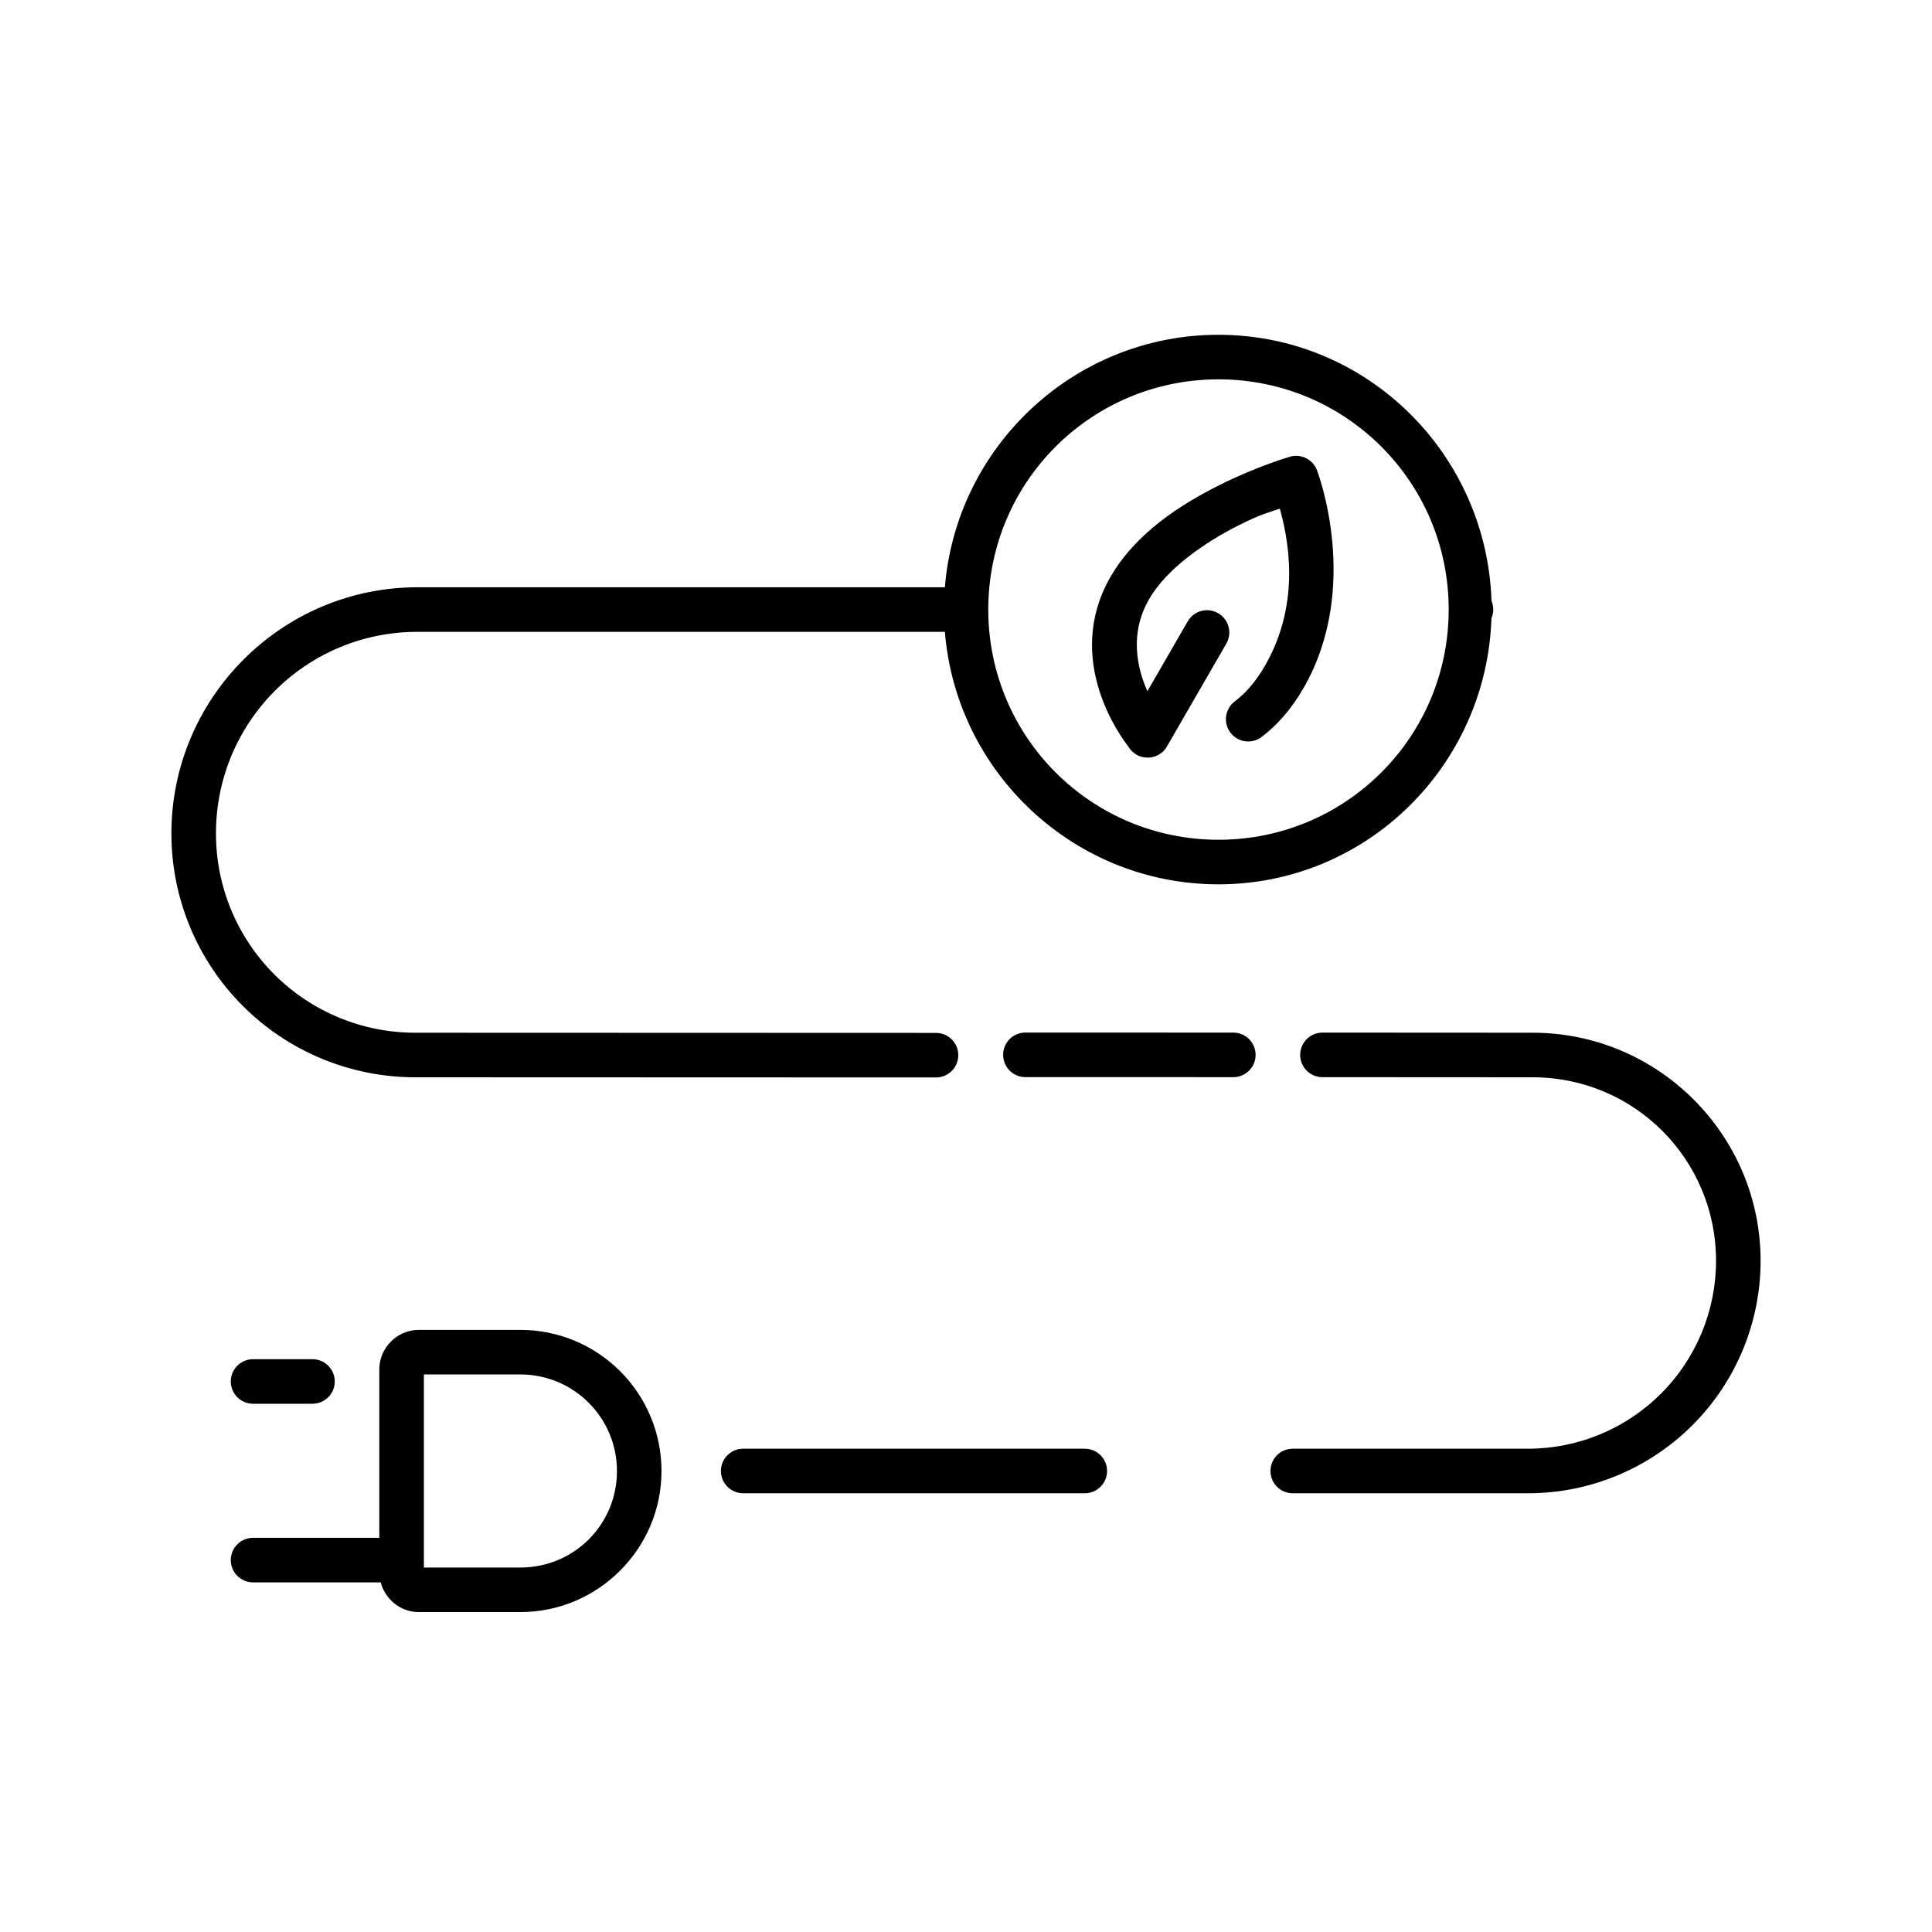 <?xml version="1.0" encoding="UTF-8"?>
<!-- The Best Svg Icon site in the world: iconSvg.co, Visit us! https://iconsvg.co -->
<svg fill="#000000" width="800px" height="800px" version="1.1" viewBox="144 144 512 512" xmlns="http://www.w3.org/2000/svg">
 <path d="m466.91 232.72c-38.148 0-69.48 29.527-72.508 66.91h-139.73c-35.969 0-65.25 29.281-65.25 65.254v0.016c0 17.133 6.809 33.566 18.926 45.68 12.121 12.117 28.562 18.918 45.695 18.91 47.586 0 102.02 0.047 138.01 0.047 3.258 0 5.902-2.644 5.902-5.906 0-3.258-2.644-5.902-5.902-5.902-35.98 0-90.418-0.047-138.01-0.047-14.008 0.008-27.438-5.547-37.348-15.453-9.902-9.898-15.465-23.324-15.465-37.328v-0.016c0-29.59 23.855-53.445 53.441-53.445h139.73c3.027 37.387 34.359 66.914 72.508 66.914 39.316 0 71.031-31.477 72.34-70.48v-0.016c0.316-0.734 0.477-1.523 0.477-2.32-0.004-0.766-0.152-1.523-0.445-2.231-0.004-0.012-0.012-0.02-0.016-0.031-1.27-39.043-33.012-70.555-72.355-70.555zm0 11.809c33.766 0 61.008 27.242 61.008 61.008 0 33.762-27.242 61.008-61.008 61.008-33.727 0-60.949-27.188-61.008-60.902v-0.105c0-33.766 27.246-61.008 61.008-61.008zm20.297 20.277c-0.461 0.023-0.914 0.102-1.355 0.23 0 0-8.68 2.492-18.785 7.566-10.109 5.07-22.055 12.641-28.754 24.246-12.719 22.02 3.027 42.859 4.723 45.004 0.152 0.262 0.328 0.516 0.52 0.75 0 0.004 0.031 0.047 0.031 0.047 0.02 0.023 0.043 0.043 0.062 0.062 0.039 0.051 0.082 0.102 0.121 0.152 0.066 0.07 0.133 0.137 0.203 0.203 0.133 0.129 0.27 0.25 0.414 0.367 0.004 0.004 0.012 0.012 0.016 0.016 0.02 0.016 0.039 0.031 0.062 0.047 0.062 0.051 0.129 0.102 0.199 0.152 0.133 0.098 0.273 0.191 0.414 0.277 0.004 0.004 0.012 0.012 0.016 0.016 0.023 0.016 0.051 0.031 0.078 0.047 0.008 0.004 0.02 0.008 0.027 0.016 0.141 0.082 0.285 0.16 0.434 0.23 0.023 0.008 0.051 0.02 0.074 0.031 0.129 0.055 0.258 0.105 0.387 0.152 0.074 0.027 0.152 0.051 0.23 0.078 0.102 0.031 0.203 0.062 0.309 0.09 0.066 0.016 0.133 0.031 0.199 0.047 0.043 0.012 0.09 0.02 0.137 0.031 0.078 0.012 0.152 0.023 0.23 0.031 0.449 0.07 0.902 0.094 1.355 0.062h0.121c0.125-0.012 0.246-0.027 0.367-0.047 0.07-0.012 0.137-0.02 0.203-0.031 0.047-0.012 0.09-0.02 0.137-0.031 0.309-0.066 0.613-0.16 0.906-0.277 0.133-0.051 0.258-0.109 0.387-0.168 0.062-0.031 0.121-0.062 0.184-0.094 0.012-0.004 0.02-0.008 0.031-0.016 0.156-0.086 0.312-0.176 0.461-0.277 0.188-0.117 0.367-0.246 0.539-0.383 0.07-0.059 0.145-0.121 0.215-0.184 0.074-0.066 0.145-0.133 0.215-0.199 0.062-0.066 0.125-0.133 0.184-0.203 0.07-0.074 0.137-0.148 0.199-0.23 0.059-0.07 0.117-0.141 0.172-0.215 0.059-0.078 0.113-0.16 0.168-0.246 0.047-0.074 0.094-0.152 0.137-0.23 0.023-0.031 0.043-0.059 0.062-0.09l15.746-27.277c1.621-2.824 0.652-6.43-2.168-8.055-1-0.578-2.141-0.852-3.293-0.785-1.98 0.117-3.769 1.219-4.766 2.938l-10.699 18.527c-2.75-6.238-4.801-15.301 0.477-24.434 4.652-8.059 14.727-15.027 23.812-19.586 5.856-2.938 7.801-3.34 10.812-4.367 1.992 7.227 5.922 24.555-3.953 41.668-2.555 4.422-5.293 7.371-7.996 9.422-1.246 0.949-2.066 2.352-2.281 3.902-0.215 1.551 0.199 3.125 1.145 4.371s2.348 2.07 3.898 2.281c1.555 0.215 3.125-0.199 4.375-1.145 4.019-3.051 7.828-7.289 11.082-12.93 15.531-26.906 3.582-57.719 3.582-57.719-0.891-2.41-3.242-3.961-5.809-3.844zm-71.465 152.83c-3.262 0-5.902 2.644-5.902 5.906 0 3.258 2.641 5.902 5.902 5.902 18.367 0 36.742 0.008 55.105 0.016 3.262 0 5.902-2.644 5.902-5.902 0-3.262-2.641-5.906-5.902-5.906-18.367-0.008-36.738-0.016-55.105-0.016zm78.719 0.016c-3.258 0-5.902 2.644-5.902 5.906 0 3.258 2.644 5.902 5.902 5.902 21.242 0.008 38.453 0.016 55.707 0.031 26.91 0.008 48.598 21.719 48.598 48.629 0 13.215-5.242 25.871-14.59 35.211-9.34 9.34-21.996 14.59-35.207 14.59h-62.379c-3.262 0-5.902 2.644-5.902 5.906 0 3.258 2.641 5.902 5.902 5.902h62.379c16.34 0 32.004-6.5 43.555-18.051 11.562-11.551 18.051-27.219 18.051-43.559 0-33.289-27.098-60.43-60.391-60.438-17.258-0.016-34.48-0.023-55.723-0.031zm-239.5 78.781c-5.695 0-10.438 4.746-10.438 10.441v44.664h-33.457c-3.262 0-5.906 2.644-5.906 5.902 0 3.262 2.644 5.906 5.906 5.906h33.824c1.172 4.481 5.266 7.871 10.07 7.871h26.969c20.57 0 37.375-16.805 37.375-37.375v-0.016c0-9.906-3.934-19.422-10.945-26.43-7.012-7.019-16.531-10.965-26.445-10.965zm-43.895 7.766c-3.262 0-5.906 2.644-5.906 5.902 0 3.262 2.644 5.906 5.906 5.906h15.742c3.262 0 5.906-2.644 5.906-5.906 0-3.258-2.644-5.902-5.906-5.902zm45.266 4.043h25.582c6.789 0 13.285 2.684 18.082 7.488 0.004 0.004 0.008 0.012 0.016 0.016 4.805 4.797 7.488 11.289 7.488 18.082v0.016c0 14.188-11.379 25.566-25.57 25.566h-25.598v-1.859-0.109zm84.621 19.68c-3.258 0-5.902 2.644-5.902 5.906 0 3.258 2.644 5.902 5.902 5.902h90.531c3.258 0 5.902-2.644 5.902-5.902 0-3.262-2.644-5.906-5.902-5.906z"/>
</svg>